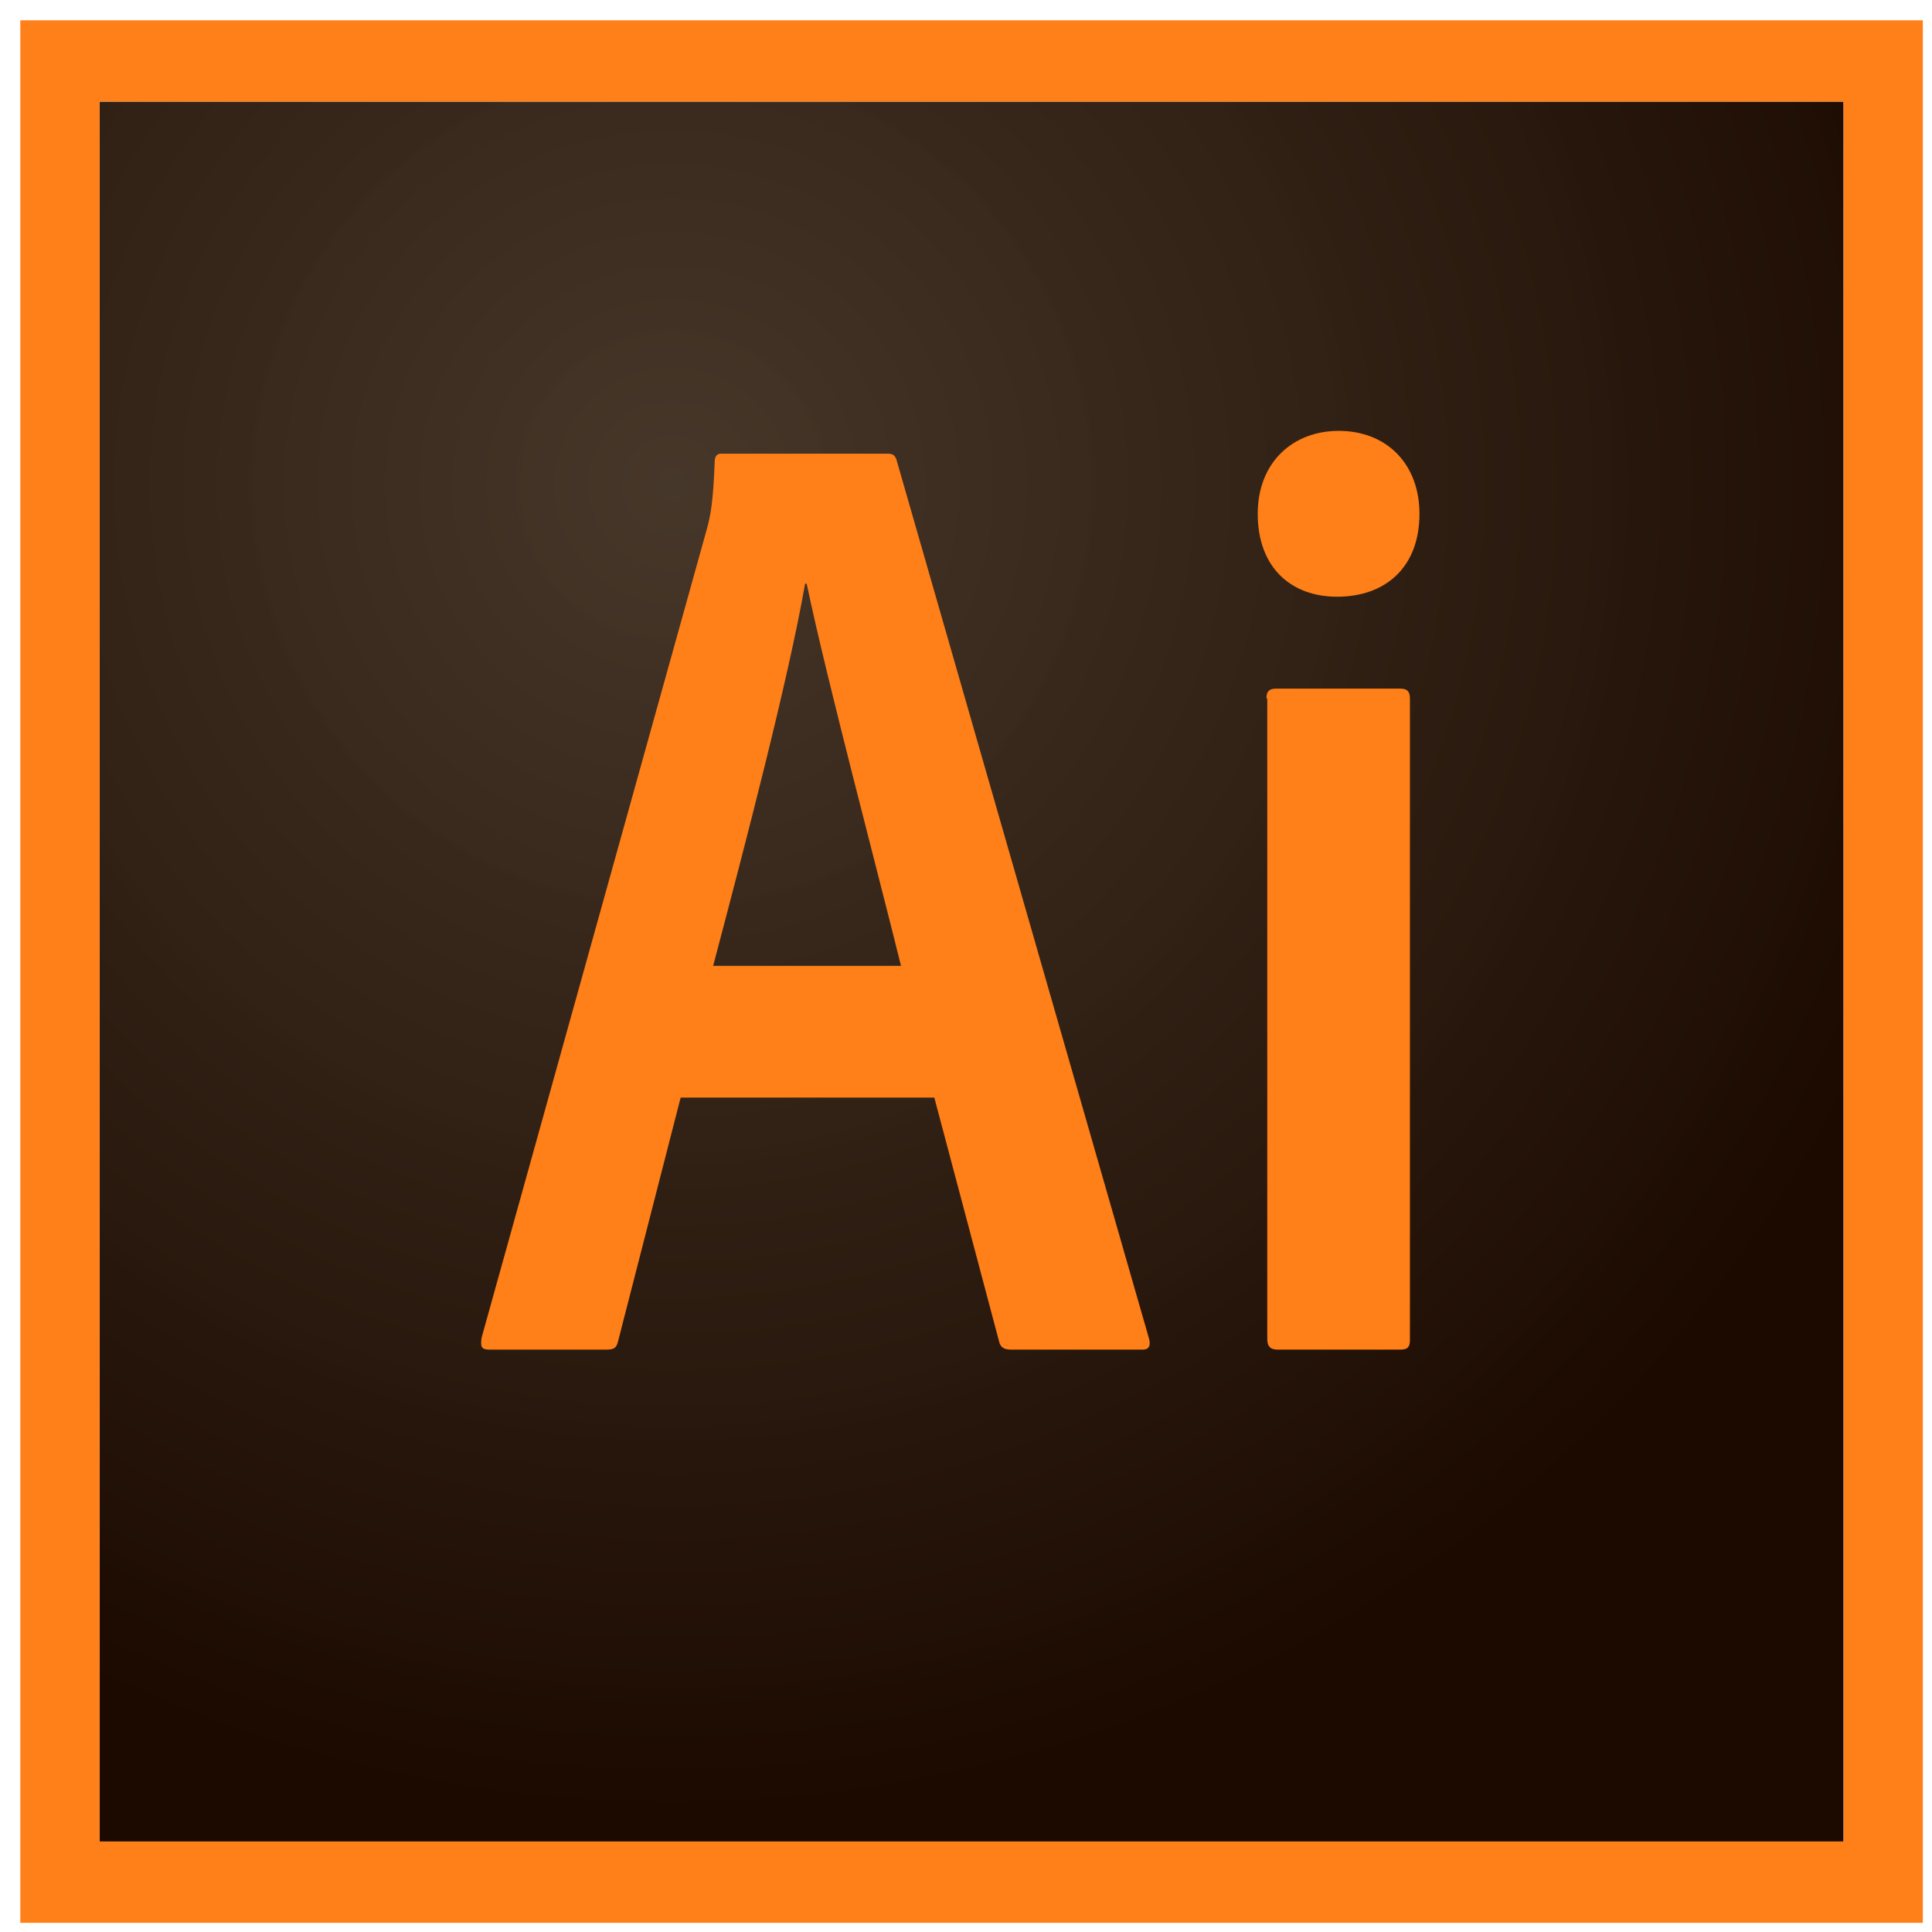<svg width="59" height="59" viewBox="0 0 59 59" fill="none" xmlns="http://www.w3.org/2000/svg">
<path d="M3.041 3.103H56.299V56.237H3.041V3.103Z" fill="url(#paint0_radial_31_14)"/>
<path d="M3.041 3.103H56.299V56.237H3.041V3.103ZM0.62 58.72H58.72V0.62H0.62V58.72ZM38.675 21.327C38.675 21.128 38.748 21.029 38.966 21.029H42.767C42.96 21.029 43.057 21.104 43.057 21.327V40.917C43.057 41.116 43.009 41.215 42.767 41.215H39.014C38.772 41.215 38.7 41.091 38.7 40.892V21.327H38.675ZM38.409 15.691C38.409 14.102 39.499 13.158 40.879 13.158C42.355 13.158 43.348 14.176 43.348 15.691C43.348 17.329 42.307 18.223 40.83 18.223C39.426 18.223 38.409 17.329 38.409 15.691ZM27.515 29.496C26.838 26.74 25.24 20.731 24.635 17.826H24.586C24.078 20.731 22.795 25.647 21.778 29.496H27.515ZM20.786 33.518L18.873 40.967C18.825 41.165 18.752 41.215 18.51 41.215H14.951C14.709 41.215 14.661 41.141 14.709 40.843L21.584 16.163C21.706 15.716 21.778 15.318 21.826 14.102C21.826 13.928 21.899 13.854 22.02 13.854H27.104C27.273 13.854 27.346 13.903 27.395 14.102L35.093 40.892C35.141 41.091 35.093 41.215 34.899 41.215H30.88C30.687 41.215 30.566 41.165 30.517 40.992L28.532 33.518H20.786Z" fill="#FF7F18"/>
<defs>
<radialGradient id="paint0_radial_31_14" cx="0" cy="0" r="1" gradientUnits="userSpaceOnUse" gradientTransform="translate(20.581 15.01) scale(40.476 40.193)">
<stop stop-color="#423325" stop-opacity="0.98"/>
<stop offset="1" stop-color="#1C0A00"/>
</radialGradient>
</defs>
</svg>
